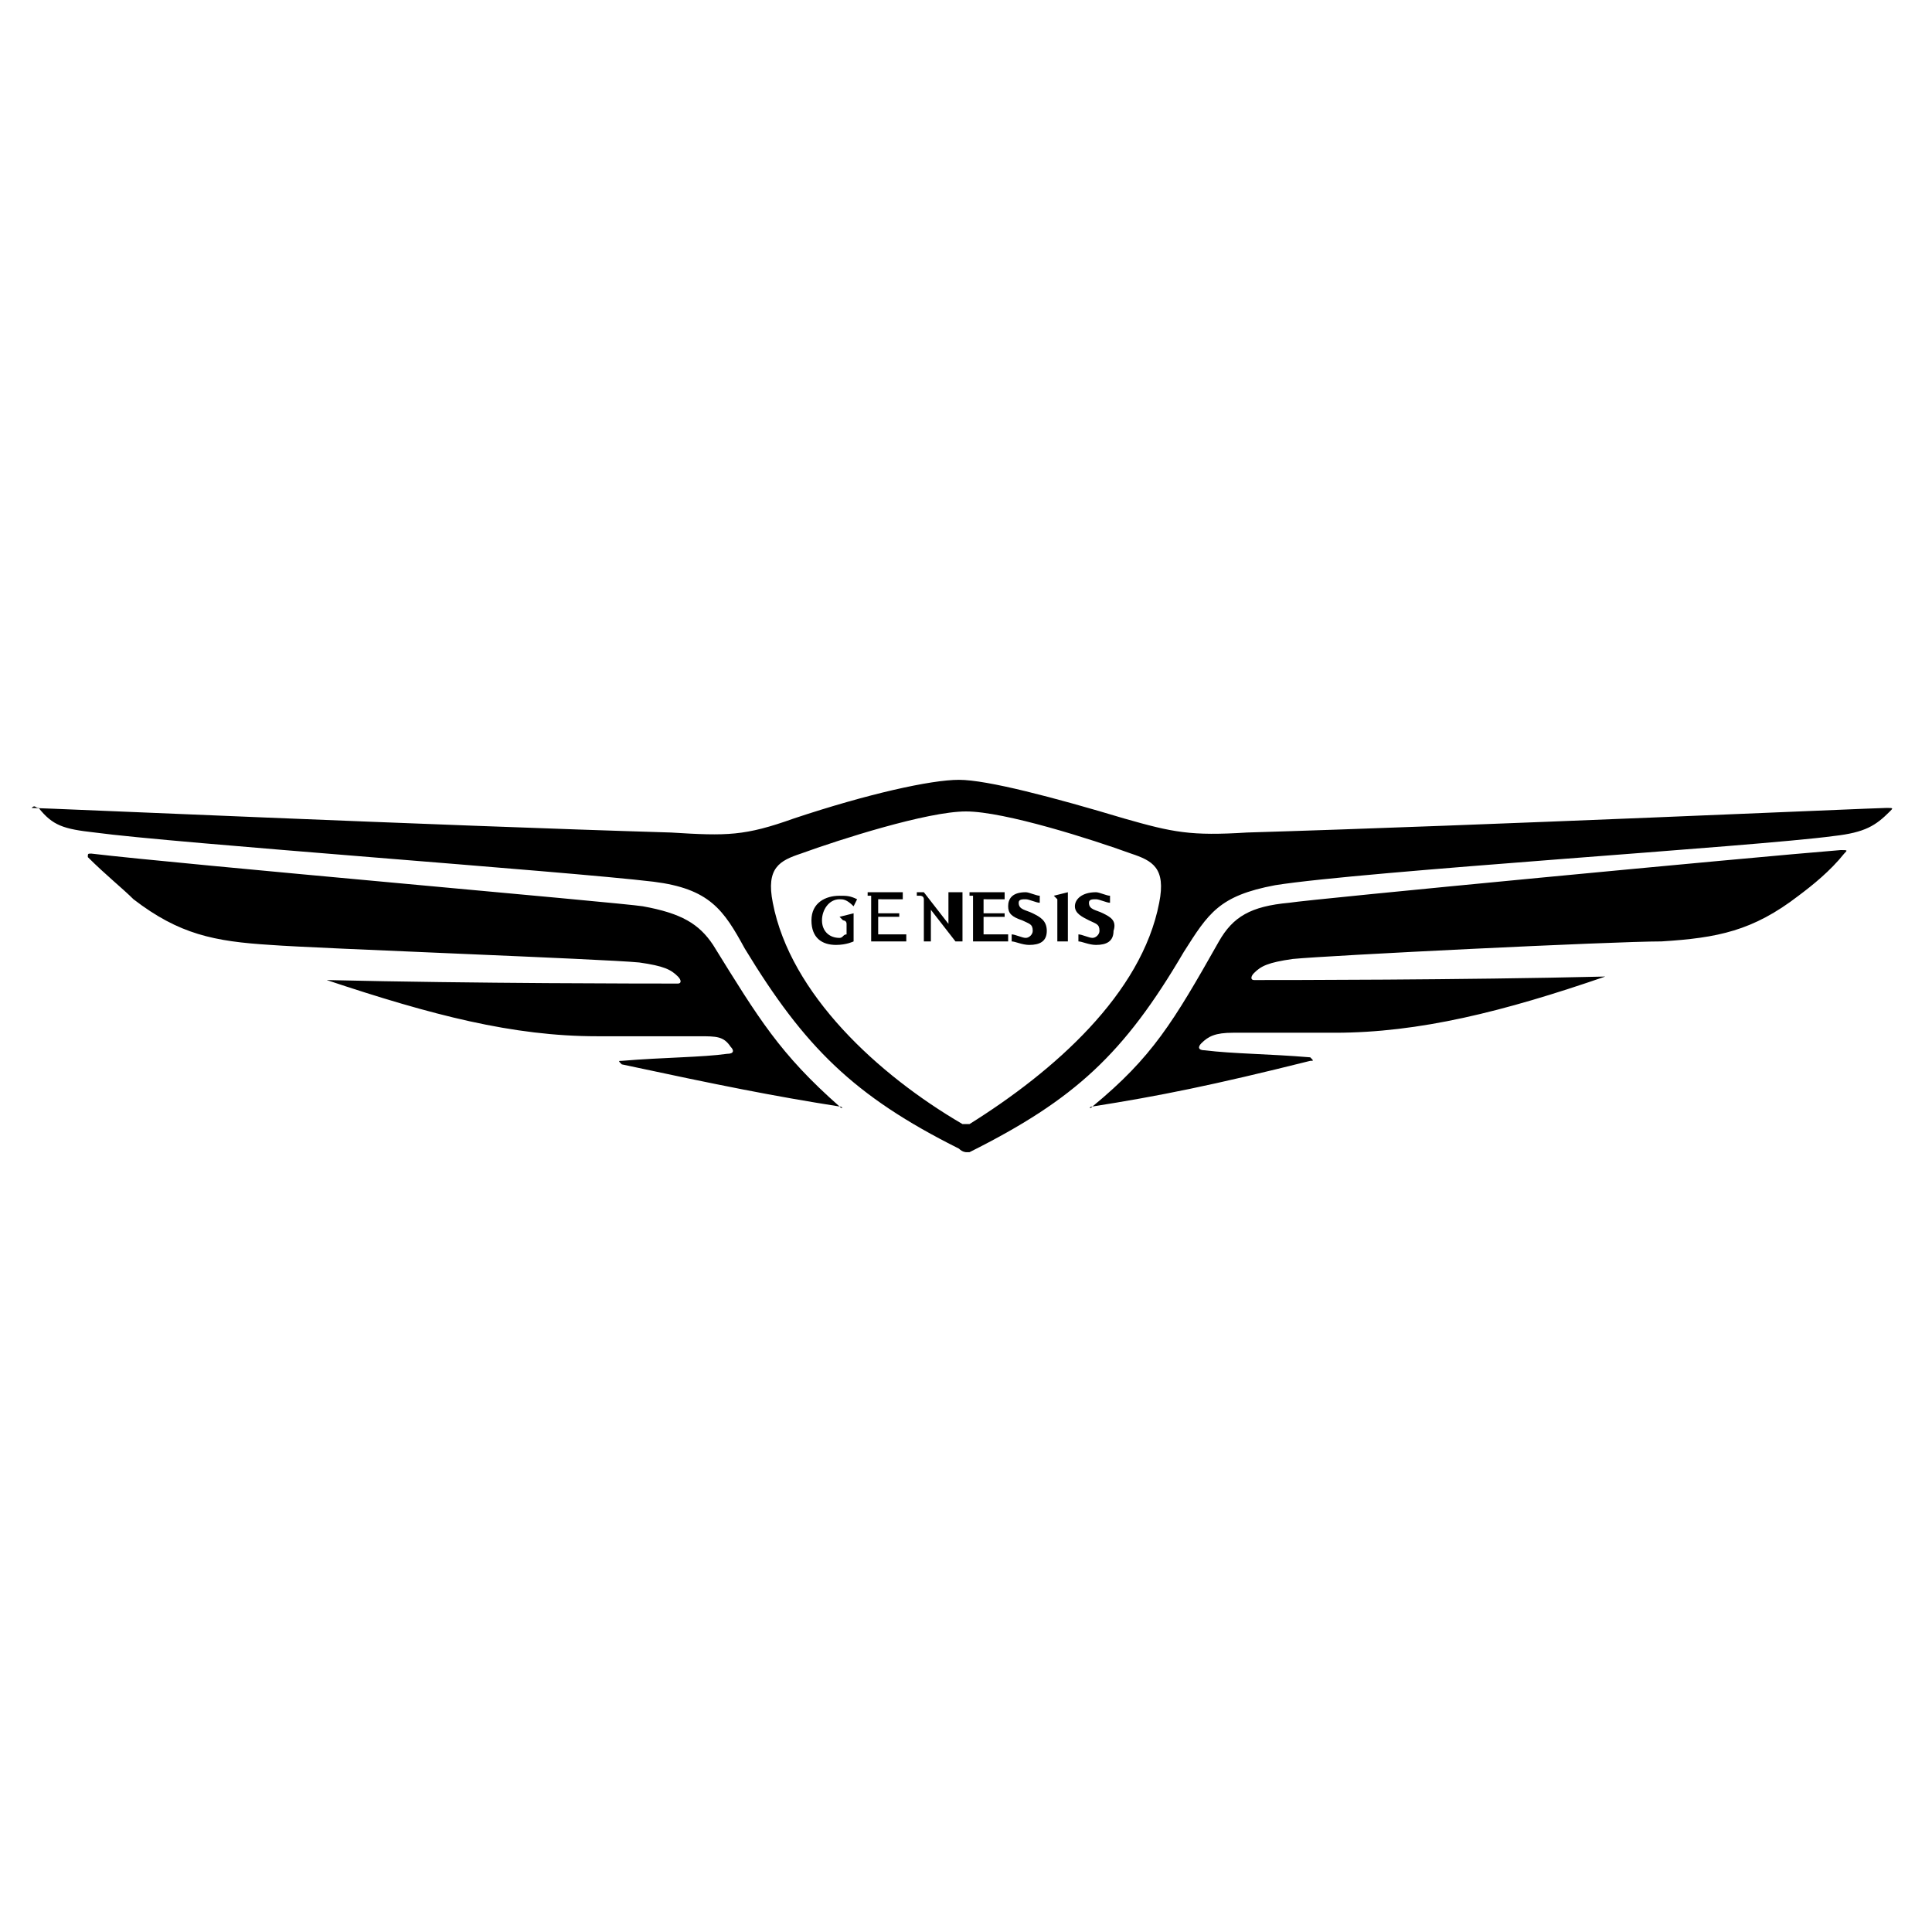 <?xml version="1.0" encoding="utf-8"?>
<!-- Generator: $$$/GeneralStr/196=Adobe Illustrator 27.6.0, SVG Export Plug-In . SVG Version: 6.00 Build 0)  -->
<svg version="1.1" id="Ebene_1" xmlns="http://www.w3.org/2000/svg" xmlns:xlink="http://www.w3.org/1999/xlink" x="0px" y="0px"
	 viewBox="0 0 55 55" style="enable-background:new 0 0 55 55;" xml:space="preserve">
<g>
	<path d="M31.1,31.5c1.9-0.3,3.4-0.6,6.2-1.3c0.1,0,0.1,0,0-0.1c-1.2-0.1-2.2-0.1-3-0.2c-0.2,0-0.2-0.1-0.1-0.2
		c0.2-0.2,0.4-0.3,0.9-0.3c0.5,0,1.7,0,2.9,0c2.4,0,4.8-0.6,7.7-1.6c0,0,0,0,0,0c-4.1,0.1-9.2,0.1-10,0.1c-0.1,0-0.1-0.1,0-0.2
		c0.2-0.2,0.4-0.3,1.1-0.4c1-0.1,9.1-0.5,10.5-0.5c1.6-0.1,2.6-0.3,3.9-1.3c0.4-0.3,0.9-0.7,1.3-1.2c0.1-0.1,0.1-0.1-0.1-0.1
		c-2.5,0.2-15.1,1.4-15.7,1.5c-1.1,0.1-1.6,0.4-2,1.1C33.4,29.1,32.8,30.1,31.1,31.5C31,31.5,31,31.6,31.1,31.5 M27.5,32
		c0,0-0.1,0-0.1,0c-2.4-1.4-4.9-3.7-5.4-6.3c-0.2-1,0.2-1.2,0.8-1.4c1.1-0.4,3.6-1.2,4.7-1.2c1.1,0,3.6,0.8,4.7,1.2
		c0.6,0.2,1,0.4,0.8,1.4c-0.5,2.6-3,4.8-5.4,6.3C27.6,32,27.5,32,27.5,32 M23.9,31.5C24,31.6,24,31.5,23.9,31.5
		c-1.7-1.5-2.3-2.5-3.6-4.6c-0.4-0.6-0.9-0.9-2-1.1c-0.6-0.1-13.2-1.2-15.7-1.5c-0.1,0-0.1,0-0.1,0.1c0.5,0.5,1,0.9,1.3,1.2
		c1.3,1,2.3,1.2,3.9,1.3c1.3,0.1,9.5,0.4,10.5,0.5c0.7,0.1,0.9,0.2,1.1,0.4c0.1,0.1,0.1,0.2,0,0.2c-0.8,0-5.8,0-10-0.1c0,0,0,0,0,0
		c3,1,5.3,1.6,7.7,1.6c1.2,0,2.4,0,2.9,0c0.5,0,0.7,0,0.9,0.3c0.1,0.1,0.1,0.2-0.1,0.2c-0.7,0.1-1.8,0.1-3,0.2c-0.1,0-0.1,0,0,0.1
		C20.5,30.9,22,31.2,23.9,31.5 M27.5,32.8c0,0,0.1,0,0.1,0c3-1.5,4.4-2.8,6.1-5.7c0.7-1.1,1-1.6,2.6-1.9c2.5-0.4,13.7-1.1,15.9-1.4
		c0.9-0.1,1.2-0.3,1.6-0.7c0.1-0.1,0.1-0.1-0.1-0.1c-0.3,0-11.5,0.5-18.2,0.7c-1.6,0.1-2.1,0-3.5-0.4c-2-0.6-3.9-1.1-4.7-1.1
		c-0.8,0-2.6,0.4-4.7,1.1c-1.4,0.5-1.9,0.5-3.5,0.4c-6.7-0.2-17.9-0.7-18.2-0.7C1,22.9,1,23,1.1,23c0.4,0.5,0.7,0.6,1.6,0.7
		c2.2,0.3,13.4,1.1,15.9,1.4c1.6,0.2,2,0.8,2.6,1.9c1.7,2.8,3.1,4.2,6.1,5.7C27.4,32.8,27.5,32.8,27.5,32.8"/>
	<path d="M31.4,26c-0.2-0.1-0.4-0.1-0.4-0.3c0-0.1,0.1-0.1,0.2-0.1c0.1,0,0.3,0.1,0.4,0.1l0-0.2c-0.1,0-0.3-0.1-0.4-0.1
		c-0.4,0-0.6,0.2-0.6,0.4c0,0.2,0.2,0.3,0.4,0.4c0.2,0.1,0.3,0.1,0.3,0.3c0,0.1-0.1,0.2-0.2,0.2c-0.1,0-0.3-0.1-0.4-0.1l0,0.2
		c0.1,0,0.3,0.1,0.5,0.1c0.3,0,0.5-0.1,0.5-0.4C31.8,26.2,31.6,26.1,31.4,26 M25.7,25.6l0-0.2h-1l0,0.1l0.1,0c0,0,0,0,0,0.1v1.2h1
		v-0.2H25v-0.5h0.6V26H25v-0.4L25.7,25.6L25.7,25.6z M29.4,26c-0.2-0.1-0.4-0.1-0.4-0.3c0-0.1,0.1-0.1,0.2-0.1
		c0.1,0,0.3,0.1,0.4,0.1l0-0.2c-0.1,0-0.3-0.1-0.4-0.1c-0.4,0-0.5,0.2-0.5,0.4c0,0.2,0.1,0.3,0.4,0.4c0.2,0.1,0.3,0.1,0.3,0.3
		c0,0.1-0.1,0.2-0.2,0.2c-0.1,0-0.3-0.1-0.4-0.1l0,0.2c0.1,0,0.3,0.1,0.5,0.1c0.3,0,0.5-0.1,0.5-0.4C29.8,26.2,29.6,26.1,29.4,26
		 M30,25.5L30,25.5c0.1,0.1,0.1,0.1,0.1,0.1v1.2h0.3v-1.4L30,25.5L30,25.5z M28.6,25.6l0-0.2h-1l0,0.1l0.1,0c0,0,0,0,0,0.1v1.2h1
		v-0.2h-0.7v-0.5h0.6V26h-0.6v-0.4L28.6,25.6L28.6,25.6z M27,26.3l-0.7-0.9h0h-0.2l0,0.1l0.1,0c0,0,0.1,0,0.1,0.1v1.2h0.2v-0.9
		l0.7,0.9h0.2v-1.4H27V26.3z M23.9,26.1l0.1,0.1c0,0,0.1,0,0.1,0.1v0.3c-0.1,0-0.1,0.1-0.2,0.1c-0.3,0-0.5-0.2-0.5-0.5
		c0-0.3,0.2-0.6,0.5-0.6c0.1,0,0.2,0,0.4,0.2l0.1-0.2c-0.2-0.1-0.3-0.1-0.5-0.1c-0.4,0-0.8,0.2-0.8,0.7c0,0.5,0.3,0.7,0.7,0.7
		c0.3,0,0.5-0.1,0.5-0.1V26L23.9,26.1L23.9,26.1z"/>
</g>
</svg>
